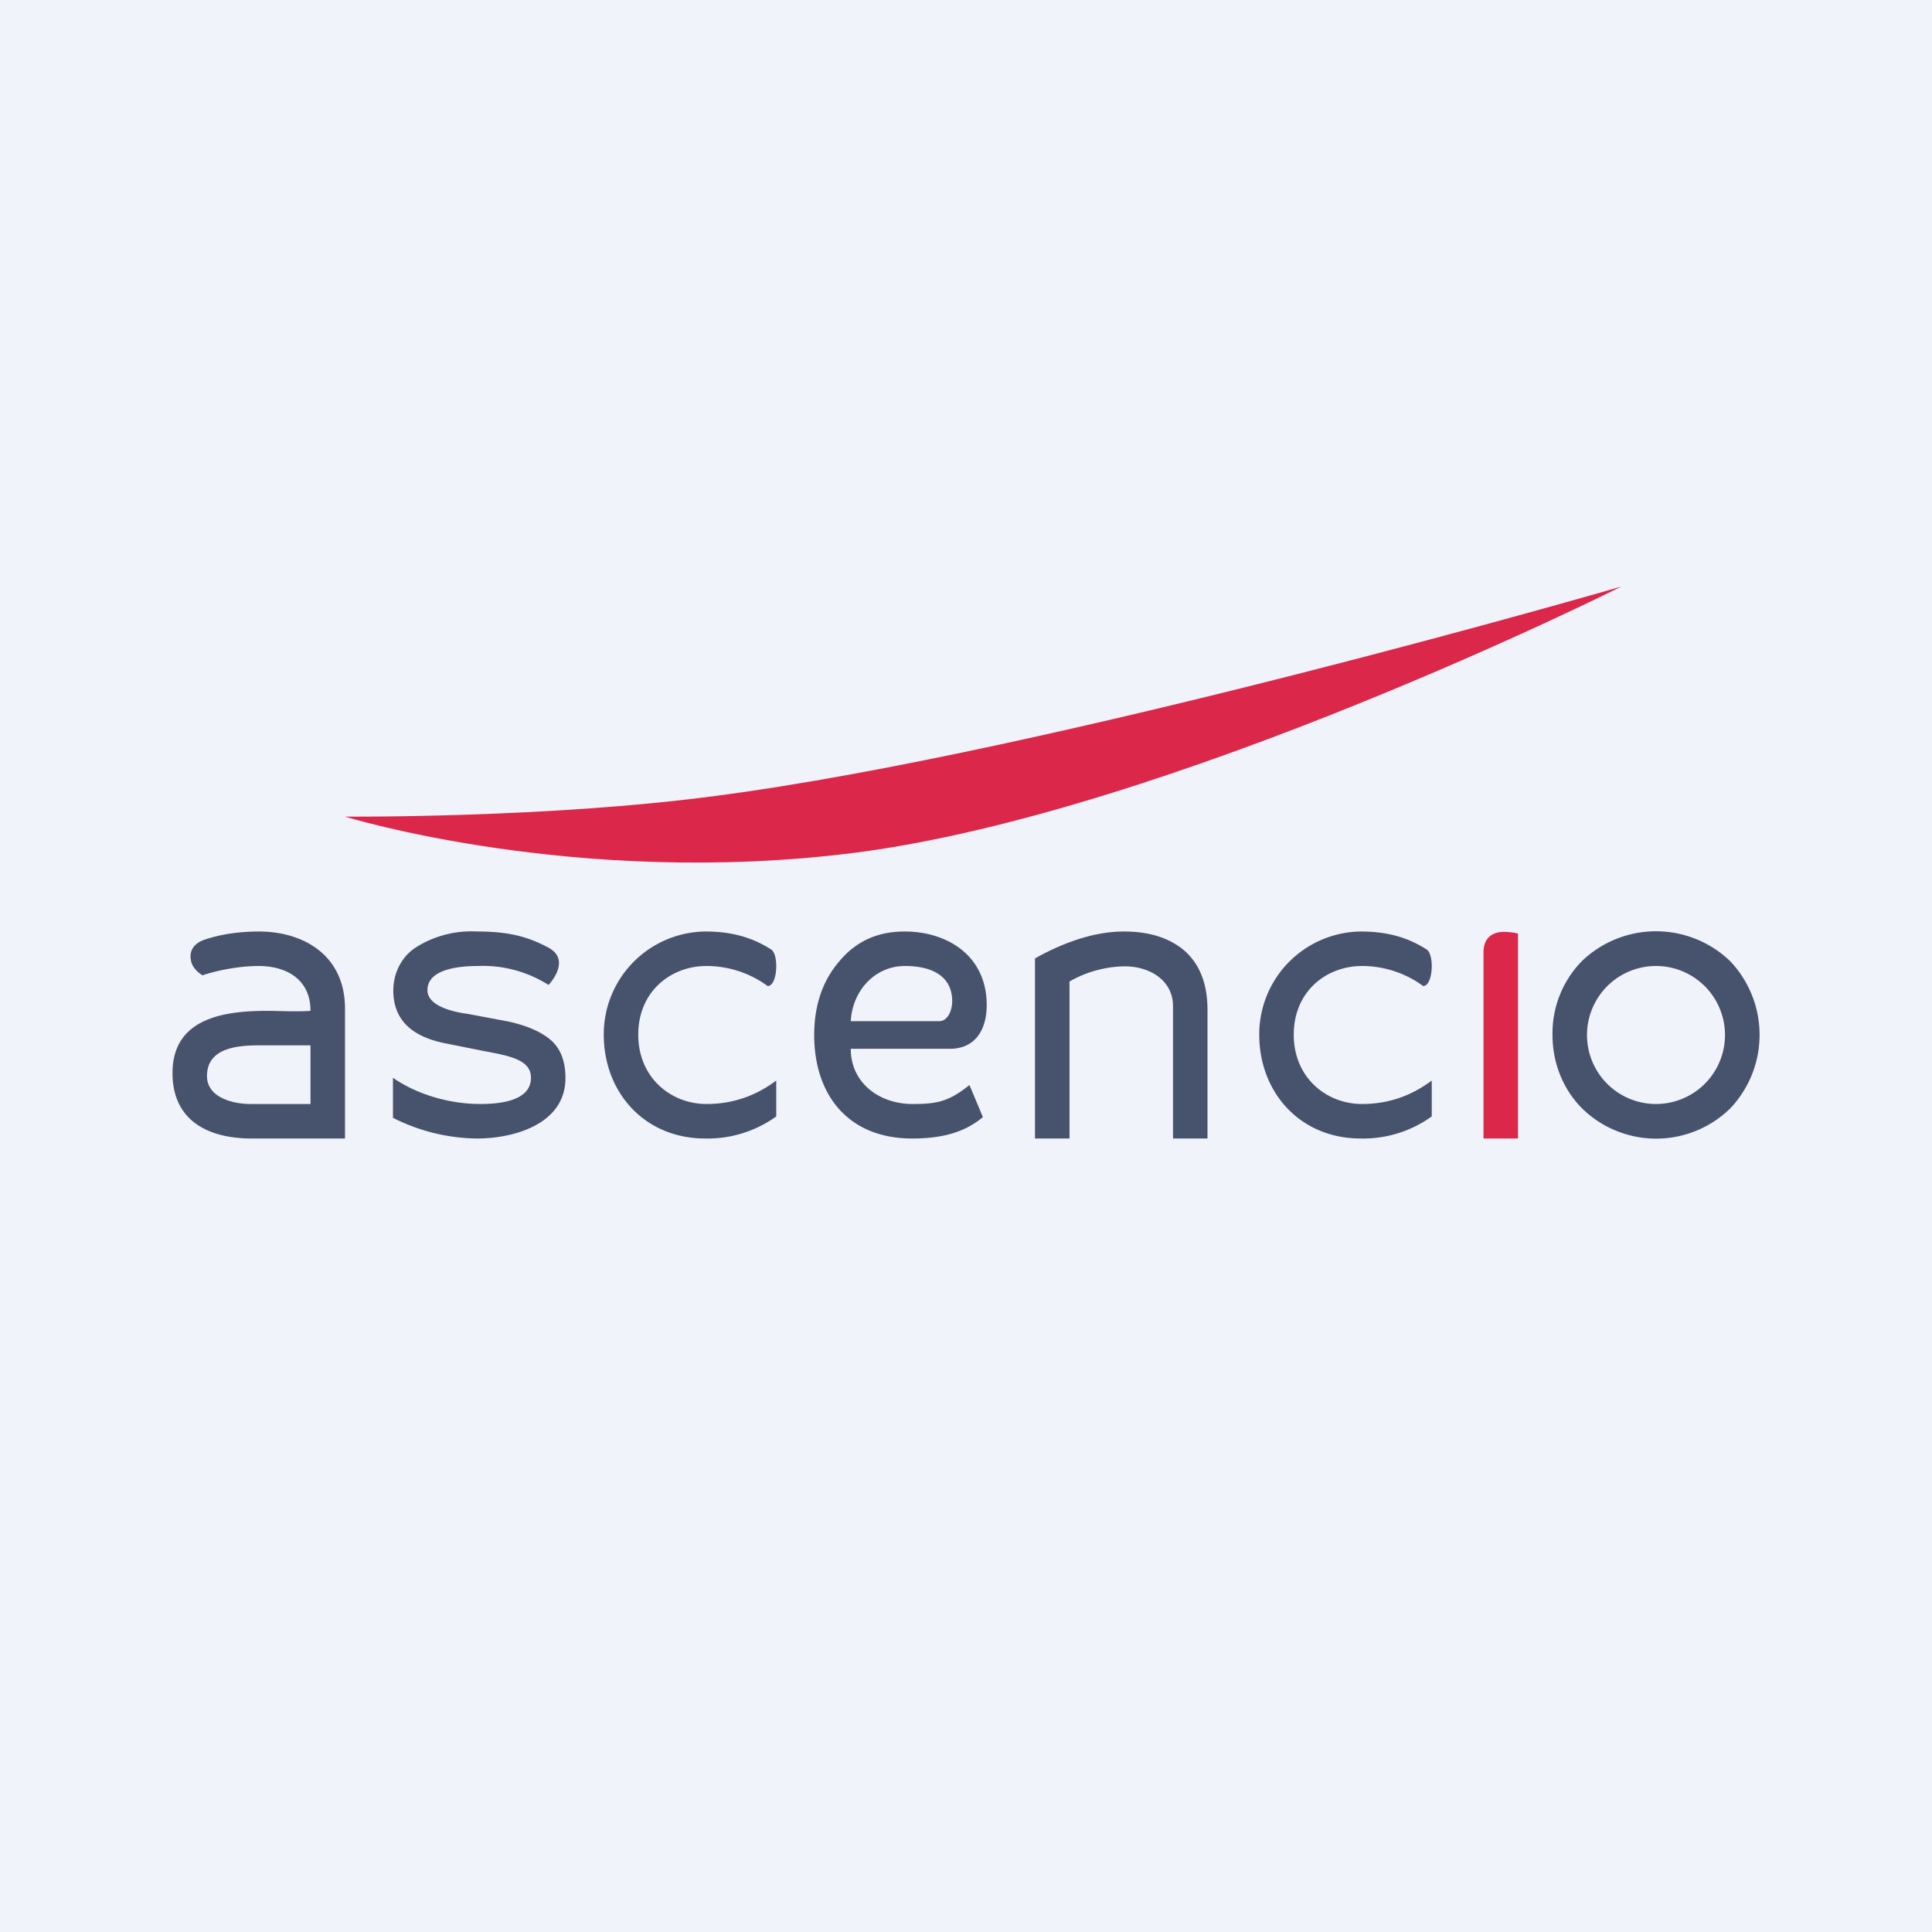 <!-- by TradingView --><svg width="56" height="56" viewBox="0 0 56 56" xmlns="http://www.w3.org/2000/svg"><path fill="#F0F3FA" d="M0 0h56v56H0z"/><path d="M7.75 29.3c.33 0 .84.03 1.25 0 0-.93-.72-1.3-1.5-1.3-.6 0-1.25.14-1.63.27 0 0-.25-.14-.32-.37-.07-.23-.03-.53.4-.67.48-.16 1.03-.23 1.55-.23 1.31 0 2.5.7 2.5 2.23V33H7.29C6.1 33 5 32.53 5 31.1c0-1.63 1.58-1.8 2.75-1.8Zm-.5 2.7H9v-1.7H7.5c-.68 0-1.5.1-1.5.89 0 .63.77.81 1.25.81ZM11.4 28.71c0-.48.22-.96.64-1.24a3 3 0 0 1 1.78-.47c.79 0 1.4.1 2.08.47.68.37 0 1.08 0 1.08a3.54 3.54 0 0 0-2.04-.55c-.5 0-1.47.07-1.47.7 0 .48.8.64 1.18.69l1.17.22c.54.12.95.3 1.23.54.28.25.42.61.42 1.1 0 1.33-1.49 1.75-2.56 1.75a5.5 5.5 0 0 1-2.44-.6v-1.16c.72.5 1.67.76 2.53.76.52 0 1.47-.07 1.47-.76 0-.51-.58-.63-1.34-.77l-1.15-.23c-1-.2-1.5-.71-1.5-1.53ZM30 27.78c.93-.52 1.8-.78 2.58-.78.76 0 1.35.2 1.78.58.43.4.64.96.64 1.7V33h-1v-3.8c.02-.78-.67-1.19-1.4-1.19a3.3 3.3 0 0 0-1.6.44V33h-1v-5.22Z" fill="#47536C"/><path d="M24.76 24.72C16.69 25.74 10 23.67 10 23.67s5.86.05 10.74-.6C30.49 21.8 47 17 47 17s-13.06 6.55-22.24 7.72Z" fill="#DB274A"/><path d="M20.44 27c.7 0 1.32.14 1.91.52.1.06.15.27.15.48 0 .28-.08.58-.25.58a3 3 0 0 0-1.77-.58c-1.04 0-1.98.74-1.98 1.99S19.45 32 20.48 32c.75 0 1.42-.23 2.02-.68v1.04a3.4 3.4 0 0 1-2.06.64c-1.77 0-2.94-1.35-2.94-3.01A2.98 2.98 0 0 1 20.44 27ZM39.44 27c.7 0 1.32.14 1.91.52.1.06.15.27.15.48 0 .28-.08.58-.25.58a3 3 0 0 0-1.77-.58c-1.04 0-1.98.74-1.98 1.99S38.45 32 39.48 32c.75 0 1.42-.23 2.02-.68v1.04a3.4 3.4 0 0 1-2.06.64c-1.77 0-2.94-1.35-2.94-3.01A2.98 2.98 0 0 1 39.44 27ZM24.34 27.85c.48-.57 1.1-.85 1.88-.85 1.25 0 2.38.71 2.38 2.13 0 .73-.34 1.27-1.07 1.27h-2.87c0 1 .84 1.6 1.79 1.6.69 0 1.04-.06 1.65-.55l.39.93c-.55.46-1.22.62-2.05.62-1.87 0-2.84-1.28-2.84-3 0-.87.25-1.59.74-2.15Zm.32 1.75h2.56c.25 0 .38-.31.38-.58 0-.68-.52-1.02-1.37-1.02-.86 0-1.52.7-1.57 1.6Z" fill="#47536C"/><path d="M43 33V27.6c0-.46.31-.59.59-.59.22 0 .41.05.41.05V33h-1Z" fill="#DB274A"/><path fill-rule="evenodd" d="M45.85 27.86A2.99 2.99 0 0 0 45 30c0 .8.3 1.57.86 2.13a3.07 3.07 0 0 0 4.29 0 3.1 3.1 0 0 0 0-4.27 3.1 3.1 0 0 0-4.3 0ZM48 32a2 2 0 1 0 0-4 2 2 0 0 0 0 4Z" fill="#47536C"/></svg>